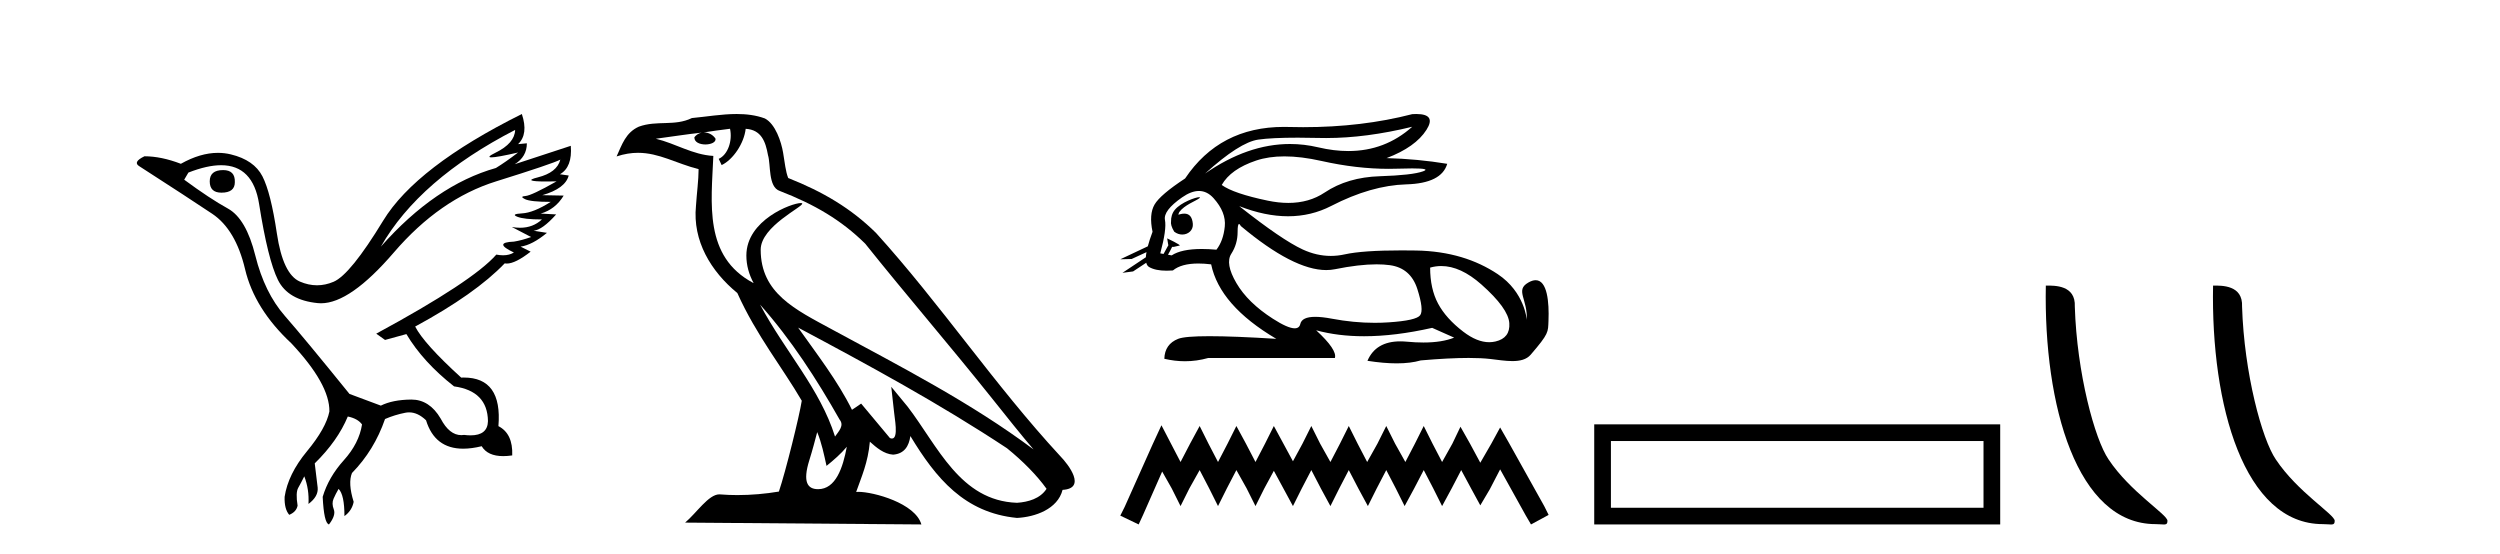 <?xml version='1.0' encoding='UTF-8' standalone='yes'?><svg xmlns='http://www.w3.org/2000/svg' xmlns:xlink='http://www.w3.org/1999/xlink' width='185.0' height='41.0' ><path d='M 16.511 12.586 Q 15.52 12.586 15.52 13.421 Q 15.52 14.257 16.387 14.257 Q 17.378 14.257 17.378 13.483 Q 17.409 12.586 16.511 12.586 ZM 38.121 9.613 Q 38.09 10.604 36.666 11.301 Q 35.962 11.645 36.363 11.645 Q 36.773 11.645 38.338 11.285 L 38.338 11.285 Q 37.409 11.997 36.697 12.431 Q 32.208 13.7 28.183 18.251 Q 31.031 13.267 38.121 9.613 ZM 41.465 11.812 Q 41.217 12.771 39.793 13.127 Q 38.58 13.431 40.445 13.431 Q 40.769 13.431 41.187 13.421 L 41.187 13.421 Q 39.329 14.474 38.88 14.505 Q 38.431 14.536 38.849 14.737 Q 39.267 14.939 40.753 14.939 Q 39.484 15.744 38.632 15.79 Q 37.781 15.836 38.276 16.038 Q 38.772 16.239 40.103 16.239 Q 39.44 16.854 38.487 16.854 Q 38.194 16.854 37.874 16.796 L 37.874 16.796 L 39.298 17.539 Q 38.617 17.787 38.029 17.88 Q 36.45 17.942 38.029 18.685 Q 37.698 18.891 37.23 18.891 Q 36.997 18.891 36.728 18.84 Q 34.994 20.821 27.842 24.691 L 28.493 25.156 L 30.072 24.722 Q 31.31 26.797 33.601 28.592 Q 36.078 28.933 36.109 31.162 Q 36.083 32.216 34.823 32.216 Q 34.602 32.216 34.344 32.184 Q 34.24 32.2 34.139 32.2 Q 33.25 32.2 32.61 30.976 Q 31.783 29.567 30.441 29.567 Q 30.427 29.567 30.412 29.568 Q 29.05 29.583 28.183 30.016 L 25.861 29.15 Q 22.579 25.094 21.078 23.375 Q 19.576 21.657 18.895 18.917 Q 18.214 16.177 16.867 15.434 Q 15.52 14.691 13.631 13.298 L 13.941 12.771 Q 15.333 12.226 16.361 12.226 Q 18.721 12.226 19.173 15.093 Q 19.824 19.211 20.567 20.713 Q 21.31 22.214 23.523 22.431 Q 23.638 22.442 23.756 22.442 Q 25.914 22.442 29.143 18.685 Q 32.548 14.722 36.713 13.421 Q 40.877 12.121 41.465 11.812 ZM 38.617 8.437 Q 30.784 12.338 28.353 16.332 Q 25.923 20.326 24.684 20.852 Q 24.074 21.111 23.46 21.111 Q 22.828 21.111 22.192 20.837 Q 20.938 20.295 20.489 17.276 Q 20.04 14.257 19.421 13.05 Q 18.802 11.842 17.084 11.425 Q 16.615 11.311 16.127 11.311 Q 14.825 11.311 13.384 12.121 Q 11.929 11.564 10.69 11.564 Q 9.792 11.997 10.319 12.307 Q 13.972 14.66 15.706 15.821 Q 17.44 16.982 18.136 19.923 Q 18.833 22.865 21.557 25.403 Q 24.406 28.437 24.375 30.45 Q 24.127 31.688 22.718 33.391 Q 21.31 35.094 21.062 36.766 Q 21.031 37.664 21.403 38.097 Q 21.929 37.881 22.022 37.416 Q 21.867 36.456 22.068 36.1 Q 22.27 35.744 22.517 35.249 Q 22.889 36.209 22.827 37.292 Q 23.57 36.735 23.508 36.085 L 23.291 34.289 Q 24.994 32.617 25.737 30.821 Q 26.48 30.976 26.79 31.41 Q 26.573 32.803 25.443 34.057 Q 24.313 35.311 23.879 36.766 Q 23.972 38.716 24.344 38.809 Q 24.87 38.128 24.7 37.695 Q 24.53 37.261 24.684 36.905 Q 24.839 36.549 25.056 36.178 Q 25.489 36.611 25.489 38.19 Q 26.047 37.788 26.171 37.137 Q 25.737 35.744 26.047 35.001 Q 27.688 33.329 28.493 31.007 Q 29.205 30.698 29.994 30.543 Q 30.135 30.515 30.275 30.515 Q 30.916 30.515 31.527 31.1 Q 32.172 33.203 34.275 33.203 Q 34.896 33.203 35.645 33.02 Q 36.085 33.753 37.238 33.753 Q 37.546 33.753 37.905 33.701 Q 37.967 32.091 36.883 31.534 Q 37.183 27.938 34.322 27.938 Q 34.226 27.938 34.127 27.942 Q 31.372 25.434 30.722 24.165 Q 35.18 21.75 37.347 19.49 Q 37.42 19.504 37.5 19.504 Q 38.139 19.504 39.267 18.623 L 38.524 18.251 Q 39.391 18.128 40.474 17.23 L 39.484 17.075 Q 40.134 17.013 41.156 15.867 L 40.01 15.805 Q 41.094 15.496 41.713 14.474 L 40.134 14.443 Q 41.837 13.948 42.084 12.988 L 41.434 12.895 Q 42.363 12.369 42.239 10.79 L 42.239 10.79 L 38.09 12.152 Q 38.988 11.595 38.988 10.604 L 38.988 10.604 L 38.338 10.666 Q 39.112 9.923 38.617 8.437 Z' style='fill:#000000;stroke:none' /><path d='M 56.244 22.54 L 56.244 22.54 C 58.538 25.118 60.437 28.06 62.13 31.048 C 62.486 31.486 62.086 31.888 61.792 32.305 C 60.677 28.763 58.109 26.03 56.244 22.54 ZM 54.023 9.529 C 54.215 10.422 53.862 11.451 53.185 11.755 L 53.402 12.217 C 54.247 11.815 55.06 10.612 55.181 9.532 C 56.335 9.601 56.651 10.47 56.831 11.479 C 57.048 12.168 56.828 13.841 57.702 14.13 C 60.282 15.129 62.255 16.285 64.025 18.031 C 67.08 21.852 70.272 25.552 73.327 29.376 C 74.514 30.865 75.6 32.228 76.481 33.257 C 71.842 29.789 66.658 27.136 61.573 24.38 C 58.87 22.911 56.291 21.71 56.291 18.477 C 56.291 16.738 59.495 15.281 59.363 15.055 C 59.351 15.035 59.314 15.026 59.256 15.026 C 58.598 15.026 55.231 16.274 55.231 18.907 C 55.231 19.637 55.426 20.313 55.766 20.944 C 55.761 20.944 55.756 20.943 55.75 20.943 C 52.058 18.986 52.644 15.028 52.787 11.538 C 51.253 11.453 49.988 10.616 48.531 10.267 C 49.662 10.121 50.788 9.933 51.921 9.816 L 51.921 9.816 C 51.709 9.858 51.514 9.982 51.385 10.154 C 51.366 10.526 51.787 10.69 52.197 10.69 C 52.598 10.69 52.988 10.534 52.95 10.264 C 52.769 9.982 52.439 9.799 52.102 9.799 C 52.092 9.799 52.082 9.799 52.072 9.799 C 52.636 9.719 53.386 9.599 54.023 9.529 ZM 60.473 31.976 C 60.804 32.78 60.976 33.632 61.163 34.476 C 61.701 34.04 62.222 33.593 62.664 33.06 L 62.664 33.06 C 62.376 34.623 61.84 36.199 60.538 36.199 C 59.751 36.199 59.386 35.667 59.891 34.054 C 60.129 33.293 60.318 32.566 60.473 31.976 ZM 59.059 24.242 L 59.059 24.242 C 64.325 27.047 69.539 29.879 74.519 33.171 C 75.692 34.122 76.738 35.181 77.445 36.172 C 76.976 36.901 76.083 37.152 75.257 37.207 C 71.041 37.06 69.391 32.996 67.165 30.093 L 65.953 28.622 L 66.162 30.507 C 66.177 30.846 66.524 32.452 66.006 32.452 C 65.962 32.452 65.912 32.44 65.854 32.415 L 63.724 29.865 C 63.496 30.015 63.281 30.186 63.046 30.325 C 61.99 28.187 60.443 26.196 59.059 24.242 ZM 54.515 8.437 C 53.408 8.437 52.274 8.636 51.199 8.736 C 49.917 9.361 48.618 8.884 47.274 9.373 C 46.303 9.809 46.03 10.693 45.628 11.576 C 46.201 11.386 46.722 11.308 47.213 11.308 C 48.779 11.308 50.04 12.097 51.697 12.518 C 51.694 13.349 51.563 14.292 51.501 15.242 C 51.245 17.816 52.601 20.076 54.563 21.685 C 55.968 24.814 57.912 27.214 59.331 29.655 C 59.162 30.752 58.141 34.89 57.638 36.376 C 56.653 36.542 55.601 36.636 54.566 36.636 C 54.149 36.636 53.734 36.62 53.328 36.588 C 53.296 36.584 53.265 36.582 53.233 36.582 C 52.435 36.582 51.558 37.945 50.698 38.673 L 68.182 38.809 C 67.736 37.233 64.63 36.397 63.526 36.397 C 63.462 36.397 63.405 36.399 63.356 36.405 C 63.746 35.29 64.232 34.243 64.37 32.686 C 64.858 33.123 65.405 33.595 66.088 33.644 C 66.923 33.582 67.262 33.011 67.368 32.267 C 69.26 35.396 71.376 37.951 75.257 38.327 C 76.598 38.261 78.269 37.675 78.63 36.25 C 80.409 36.149 79.105 34.416 78.445 33.737 C 73.604 28.498 69.609 22.517 64.826 17.238 C 62.984 15.421 60.904 14.192 58.328 13.173 C 58.136 12.702 58.074 12.032 57.949 11.295 C 57.813 10.491 57.384 9.174 56.599 8.765 C 55.931 8.519 55.229 8.437 54.515 8.437 Z' style='fill:#000000;stroke:none' /><path d='M 104.505 9.381 C 103.163 10.579 101.588 11.177 99.779 11.177 C 99.071 11.177 98.327 11.086 97.547 10.902 C 96.852 10.738 96.155 10.656 95.457 10.656 C 93.374 10.656 91.279 11.386 89.173 12.845 L 89.173 12.845 C 90.88 11.299 92.196 10.46 93.119 10.33 C 93.786 10.235 94.76 10.188 96.04 10.188 C 96.532 10.188 97.07 10.195 97.652 10.209 C 97.814 10.213 97.976 10.215 98.14 10.215 C 100.103 10.215 102.225 9.937 104.505 9.381 ZM 95.047 11.572 C 95.868 11.572 96.781 11.685 97.788 11.911 C 99.52 12.3 101.182 12.494 102.773 12.494 C 102.99 12.494 103.206 12.491 103.421 12.483 C 103.85 12.469 104.212 12.462 104.507 12.462 C 105.442 12.462 105.708 12.534 105.303 12.679 C 104.771 12.87 103.707 12.99 102.11 13.041 C 100.514 13.091 99.154 13.492 98.029 14.245 C 97.262 14.759 96.365 15.016 95.337 15.016 C 94.857 15.016 94.349 14.96 93.812 14.848 C 92.125 14.496 90.991 14.11 90.408 13.688 C 90.85 12.905 91.699 12.303 92.954 11.881 C 93.567 11.675 94.264 11.572 95.047 11.572 ZM 87.198 15.889 C 87.198 15.889 87.198 15.889 87.198 15.889 L 87.198 15.889 C 87.198 15.889 87.198 15.889 87.198 15.889 ZM 88.738 14.592 C 88.481 14.592 87.399 14.972 86.939 15.524 C 86.724 15.781 86.651 16.103 86.658 16.369 L 86.658 16.369 C 86.623 16.56 86.69 16.811 86.893 17.145 C 87.083 17.292 87.292 17.356 87.49 17.356 C 87.93 17.356 88.31 17.032 88.27 16.565 C 88.227 16.061 88.022 15.808 87.635 15.808 C 87.537 15.808 87.428 15.824 87.306 15.857 C 87.269 15.867 87.232 15.877 87.198 15.889 L 87.198 15.889 C 87.22 15.808 87.235 15.736 87.272 15.685 C 87.648 15.17 88.48 14.876 88.74 14.679 C 88.817 14.62 88.808 14.592 88.738 14.592 ZM 86.103 18.792 L 86.103 18.792 L 86.103 18.792 L 86.103 18.792 C 86.103 18.792 86.103 18.792 86.103 18.792 C 86.103 18.792 86.103 18.792 86.103 18.792 ZM 88.721 14.132 C 89.124 14.132 89.485 14.31 89.806 14.667 C 90.428 15.36 90.705 16.058 90.634 16.761 C 90.564 17.463 90.358 18.036 90.017 18.477 C 89.625 18.442 89.263 18.425 88.929 18.425 C 87.927 18.425 87.185 18.583 86.704 18.899 L 86.431 18.851 L 86.431 18.851 C 86.513 18.707 86.669 18.417 86.738 18.268 L 86.738 18.268 C 86.76 18.27 86.783 18.27 86.808 18.27 C 86.823 18.27 86.839 18.27 86.856 18.27 L 87.293 18.17 C 87.421 18.141 86.372 17.633 86.36 17.633 C 86.36 17.633 86.363 17.635 86.372 17.639 L 86.443 18.084 C 86.446 18.103 86.452 18.123 86.461 18.142 L 86.461 18.142 C 86.341 18.356 86.173 18.652 86.103 18.792 L 86.103 18.792 L 85.86 18.749 C 86.181 17.564 86.297 16.74 86.207 16.279 C 86.116 15.817 86.538 15.26 87.472 14.607 C 87.925 14.29 88.341 14.132 88.721 14.132 ZM 91.689 16.578 C 91.725 16.578 91.77 16.629 91.824 16.73 C 94.417 18.9 96.523 19.985 98.14 19.985 C 98.363 19.985 98.577 19.965 98.782 19.923 C 99.977 19.681 101.005 19.561 101.868 19.561 C 102.223 19.561 102.55 19.581 102.848 19.622 C 103.872 19.763 104.55 20.35 104.882 21.384 C 105.213 22.418 105.283 23.066 105.092 23.327 C 104.902 23.588 104.123 23.764 102.758 23.854 C 102.417 23.877 102.073 23.888 101.727 23.888 C 100.69 23.888 99.633 23.786 98.556 23.583 C 98.072 23.491 97.662 23.446 97.327 23.446 C 96.67 23.446 96.302 23.622 96.222 23.975 C 96.173 24.188 96.035 24.295 95.807 24.295 C 95.467 24.295 94.928 24.058 94.189 23.583 C 92.954 22.79 92.055 21.911 91.493 20.947 C 90.93 19.984 90.805 19.261 91.116 18.779 C 91.427 18.297 91.583 17.76 91.583 17.167 C 91.583 16.774 91.618 16.578 91.689 16.578 ZM 106.653 19.687 C 107.608 19.687 108.599 20.143 109.626 21.053 C 110.951 22.228 111.639 23.181 111.689 23.914 C 111.739 24.647 111.398 25.099 110.665 25.27 C 110.513 25.305 110.358 25.323 110.201 25.323 C 109.6 25.323 108.962 25.064 108.285 24.547 C 107.432 23.894 106.809 23.201 106.418 22.468 C 106.026 21.736 105.83 20.847 105.83 19.803 C 106.102 19.726 106.376 19.687 106.653 19.687 ZM 104.806 8.437 C 104.713 8.437 104.612 8.44 104.505 8.447 C 102.024 9.09 99.333 9.411 96.431 9.411 C 96.068 9.411 95.702 9.406 95.333 9.396 C 95.223 9.393 95.113 9.391 95.005 9.391 C 91.842 9.391 89.406 10.663 87.698 13.206 C 86.473 14.01 85.72 14.652 85.438 15.134 C 85.157 15.616 85.107 16.289 85.288 17.152 C 85.137 17.556 85.02 17.915 84.938 18.227 L 84.938 18.227 L 82.902 19.188 L 83.742 19.165 L 84.841 18.659 L 84.841 18.659 C 84.816 18.797 84.8 18.923 84.794 19.037 L 84.794 19.037 L 83.062 20.189 L 83.848 20.086 L 84.822 19.443 L 84.822 19.443 C 84.859 19.592 84.929 19.697 85.032 19.758 C 85.342 19.941 85.776 20.032 86.333 20.032 C 86.478 20.032 86.632 20.026 86.794 20.014 C 87.211 19.671 87.838 19.5 88.675 19.5 C 88.967 19.5 89.283 19.52 89.625 19.562 C 90.047 21.59 91.653 23.427 94.445 25.074 C 92.356 24.943 90.707 24.878 89.497 24.878 C 88.287 24.878 87.517 24.943 87.185 25.074 C 86.523 25.335 86.181 25.827 86.161 26.55 C 86.674 26.671 87.183 26.732 87.687 26.732 C 88.268 26.732 88.844 26.651 89.414 26.49 L 98.782 26.49 C 98.902 26.088 98.441 25.405 97.396 24.441 L 97.396 24.441 C 98.47 24.735 99.652 24.882 100.94 24.882 C 102.469 24.882 104.15 24.675 105.981 24.261 L 107.607 24.984 C 107.01 25.225 106.251 25.346 105.332 25.346 C 104.953 25.346 104.547 25.326 104.113 25.285 C 103.943 25.269 103.779 25.261 103.622 25.261 C 102.411 25.261 101.601 25.741 101.192 26.7 C 101.994 26.826 102.715 26.889 103.355 26.889 C 104.043 26.889 104.638 26.816 105.138 26.67 C 106.537 26.549 107.719 26.488 108.683 26.488 C 109.31 26.488 109.845 26.514 110.288 26.565 C 110.83 26.628 111.401 26.72 111.916 26.72 C 112.469 26.72 112.956 26.613 113.27 26.249 C 114.628 24.671 114.553 24.59 114.588 23.733 C 114.643 22.373 114.502 20.735 113.64 20.735 C 113.483 20.735 113.302 20.789 113.095 20.909 C 112.104 21.481 113.047 22.103 112.984 23.679 C 112.984 23.679 112.845 21.626 110.83 20.285 C 109.226 19.216 107.246 18.578 104.776 18.538 C 104.41 18.532 104.06 18.529 103.725 18.529 C 101.801 18.529 100.394 18.627 99.505 18.824 C 99.162 18.9 98.82 18.938 98.479 18.938 C 97.782 18.938 97.09 18.779 96.402 18.462 C 95.378 17.99 93.812 16.921 91.704 15.255 L 91.704 15.255 C 92.982 15.754 94.187 16.004 95.316 16.004 C 96.457 16.004 97.522 15.749 98.511 15.239 C 100.479 14.225 102.331 13.693 104.068 13.643 C 105.805 13.593 106.814 13.086 107.095 12.122 C 105.63 11.881 104.134 11.74 102.607 11.7 C 104.033 11.158 105.017 10.46 105.559 9.607 C 106.055 8.827 105.804 8.437 104.806 8.437 Z' style='fill:#000000;stroke:none' /><path d='M 85.947 31.47 L 85.294 32.883 L 83.228 37.505 L 82.902 38.157 L 84.261 38.809 L 84.587 38.103 L 86.001 34.895 L 86.708 36.145 L 87.36 37.45 L 88.013 36.145 L 88.774 34.786 L 89.481 36.145 L 90.133 37.45 L 90.785 36.145 L 91.492 34.786 L 92.253 36.145 L 92.906 37.45 L 93.558 36.145 L 94.265 34.84 L 94.972 36.145 L 95.678 37.45 L 96.331 36.145 L 97.038 34.786 L 97.744 36.145 L 98.451 37.45 L 99.104 36.145 L 99.81 34.786 L 100.517 36.145 L 101.224 37.45 L 101.876 36.145 L 102.583 34.786 L 103.29 36.145 L 103.942 37.45 L 104.649 36.145 L 105.356 34.786 L 106.063 36.145 L 106.715 37.45 L 107.422 36.145 L 108.129 34.786 L 108.89 36.2 L 109.542 37.396 L 110.249 36.2 L 111.01 34.732 L 112.913 38.157 L 113.294 38.809 L 114.598 38.103 L 114.272 37.45 L 111.663 32.775 L 111.01 31.633 L 110.358 32.829 L 109.542 34.242 L 108.781 32.829 L 108.074 31.578 L 107.476 32.829 L 106.715 34.188 L 106.008 32.829 L 105.356 31.524 L 104.704 32.829 L 103.997 34.188 L 103.236 32.829 L 102.583 31.524 L 101.931 32.829 L 101.17 34.188 L 100.463 32.829 L 99.81 31.524 L 99.158 32.829 L 98.451 34.188 L 97.69 32.829 L 97.038 31.524 L 96.385 32.829 L 95.678 34.134 L 94.972 32.829 L 94.265 31.524 L 93.613 32.829 L 92.906 34.188 L 92.199 32.829 L 91.492 31.524 L 90.84 32.829 L 90.133 34.188 L 89.426 32.829 L 88.774 31.524 L 88.067 32.829 L 87.36 34.188 L 86.653 32.829 L 85.947 31.47 Z' style='fill:#000000;stroke:none' /><path d='M 117.973 31.402 L 117.973 38.809 L 148.015 38.809 L 148.015 31.402 L 117.973 31.402 M 146.78 32.636 L 146.78 37.574 L 119.208 37.574 L 119.208 32.636 L 146.78 32.636 Z' style='fill:#000000;stroke:none' /><path d='M 159.507 38.785 C 160.161 38.785 160.392 38.932 160.392 38.539 C 160.392 38.071 157.646 36.418 156.038 34.004 C 155.007 32.504 153.69 27.607 153.536 22.695 C 153.613 21.083 152.031 21.132 151.391 21.132 C 151.22 30.016 153.694 38.785 159.507 38.785 Z' style='fill:#000000;stroke:none' /><path d='M 171.883 38.785 C 172.537 38.785 172.768 38.932 172.768 38.539 C 172.768 38.071 170.022 36.418 168.414 34.004 C 167.383 32.504 166.066 27.607 165.913 22.695 C 165.989 21.083 164.408 21.132 163.767 21.132 C 163.596 30.016 166.071 38.785 171.883 38.785 Z' style='fill:#000000;stroke:none' /></svg>